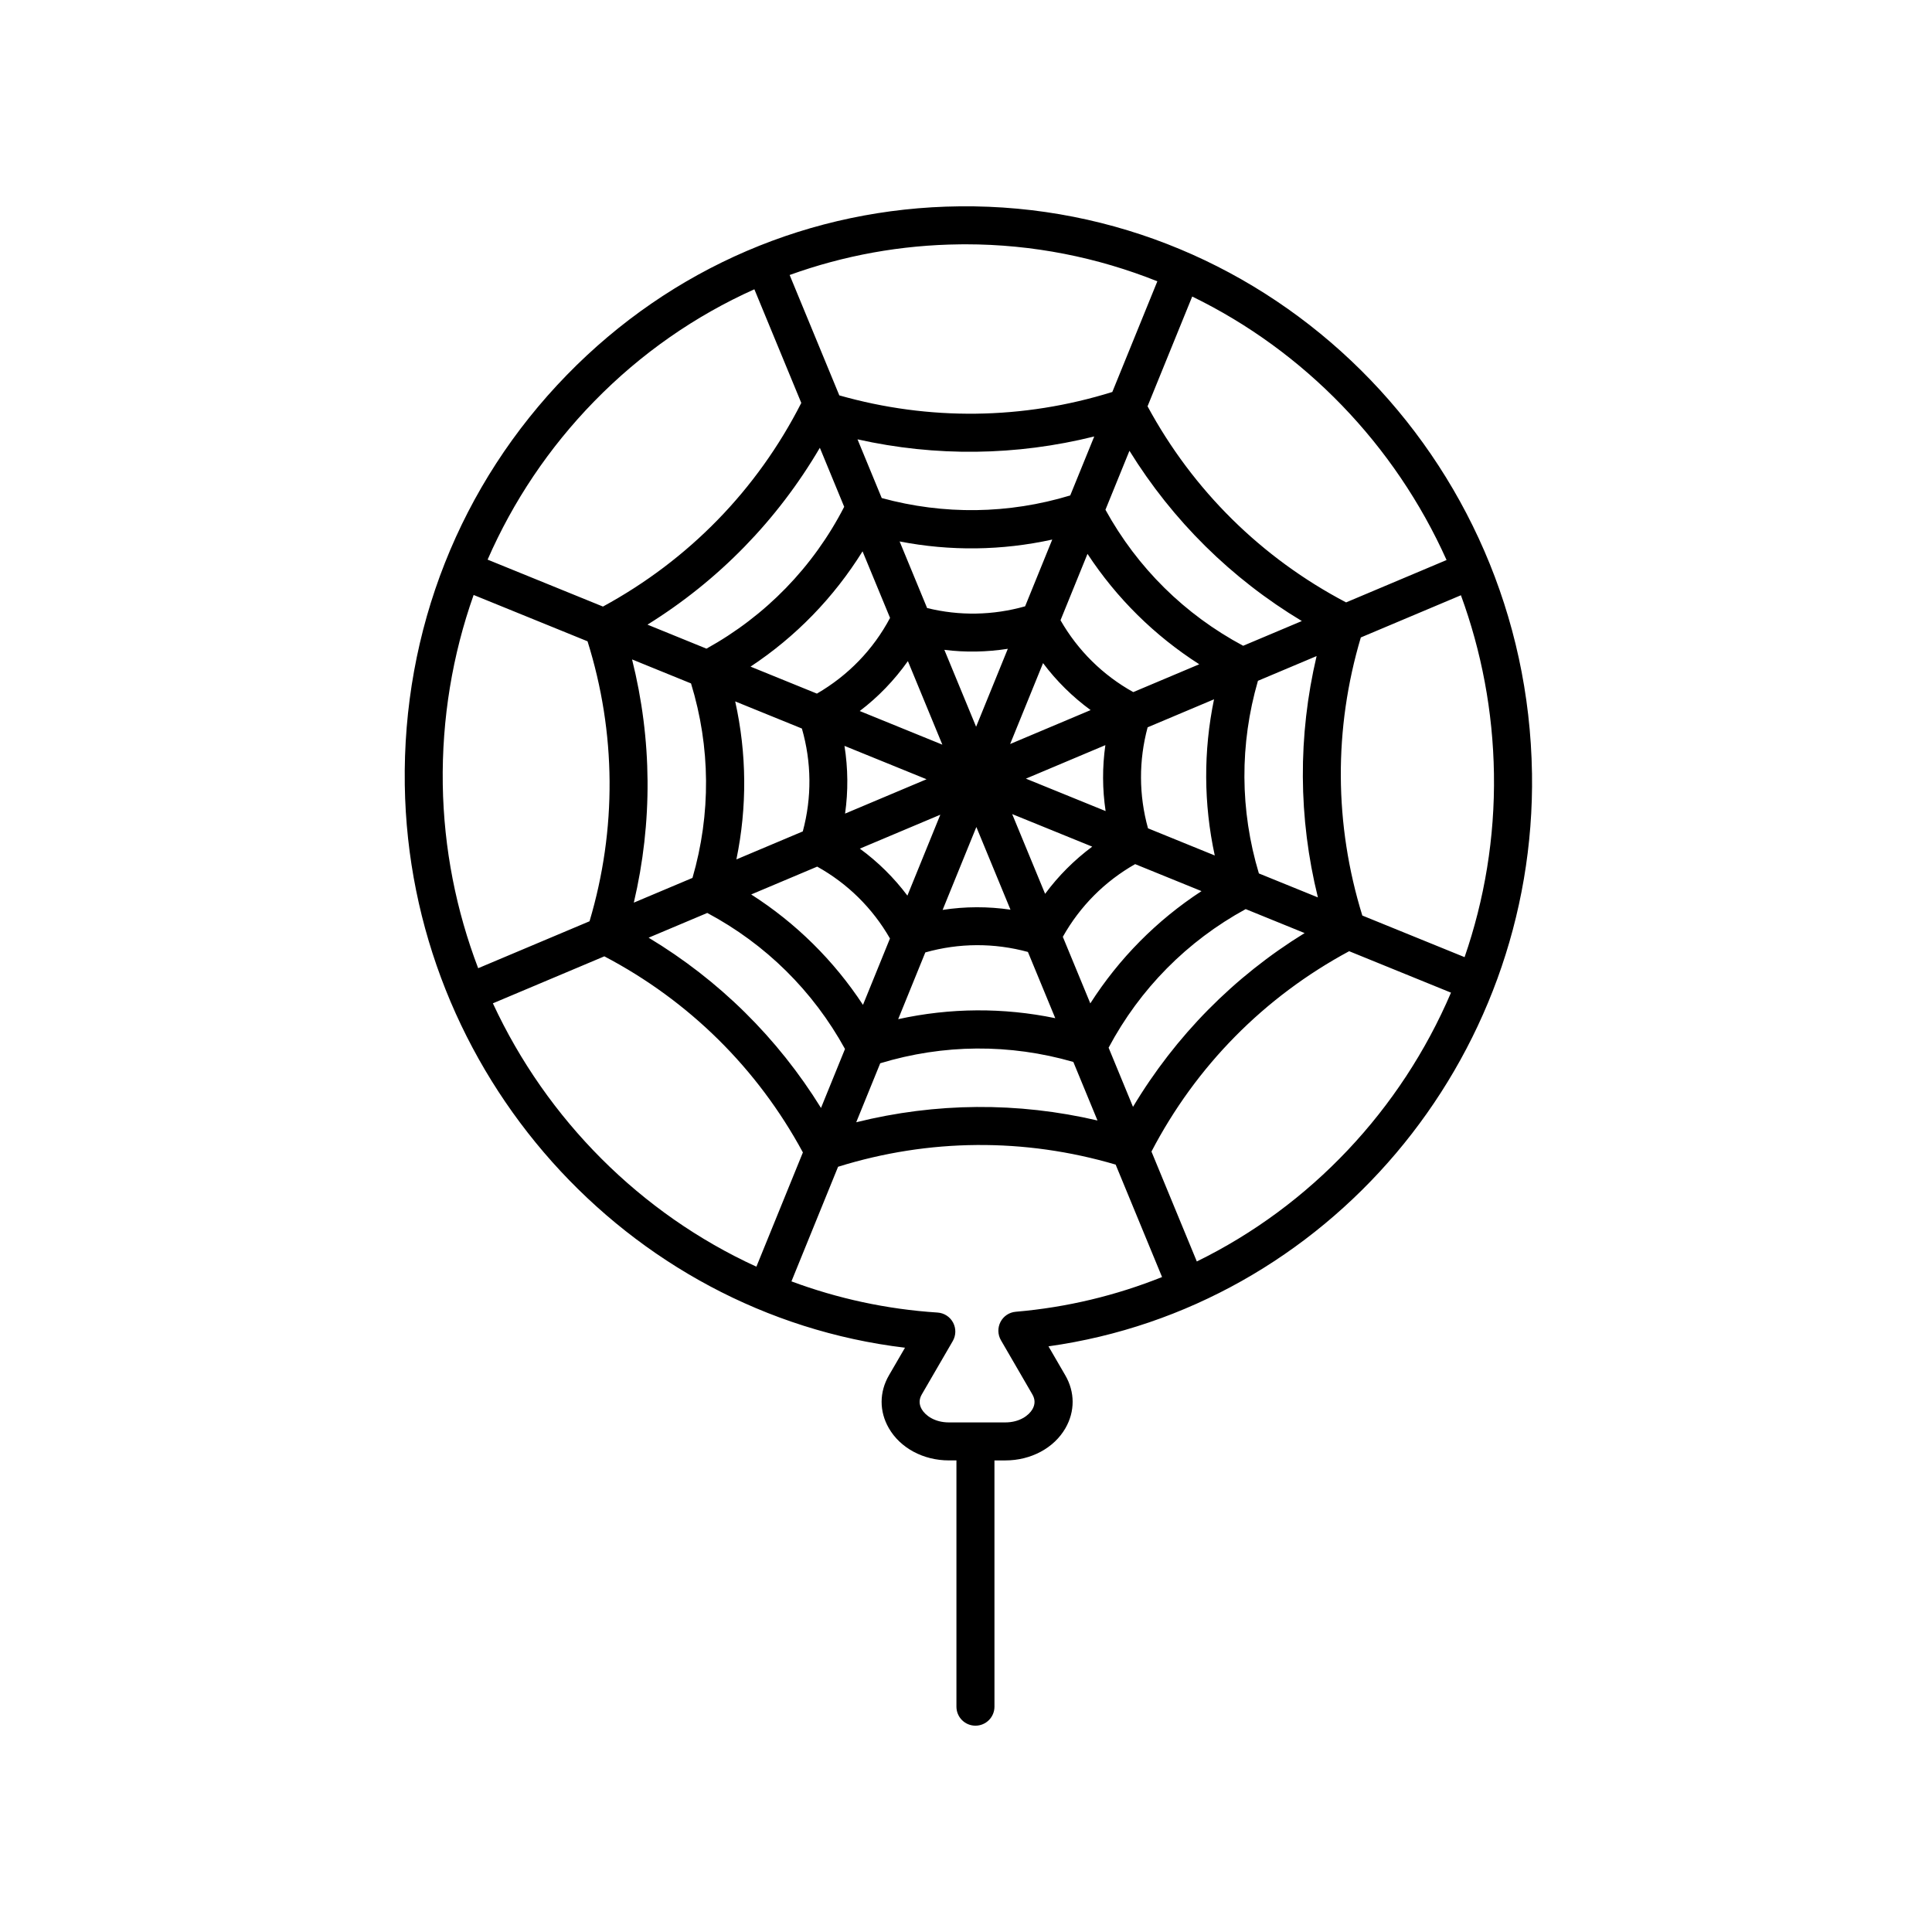 <?xml version="1.0" encoding="UTF-8"?>
<!-- Uploaded to: SVG Repo, www.svgrepo.com, Generator: SVG Repo Mixer Tools -->
<svg fill="#000000" width="800px" height="800px" version="1.1" viewBox="144 144 512 512" xmlns="http://www.w3.org/2000/svg">
 <path d="m549.99 348.9c-1.27-83.68-69.117-151.08-151.65-150.22-39.449 0.402-76.418 16.27-104.1 44.668-28.336 29.07-43.594 67.66-42.969 108.67 1.164 76.309 58.746 140.31 132.56 149.14l-4.246 7.309c-2.586 4.457-2.602 9.562-0.035 14.012 3.039 5.273 9.141 8.543 15.926 8.543h1.988v65.262c0 2.785 2.254 5.039 5.039 5.039s5.039-2.254 5.039-5.039l-0.004-65.258h2.883c6.793 0 12.898-3.273 15.93-8.543 2.559-4.453 2.543-9.559-0.039-14.012l-4.457-7.68c73.598-10.301 129.3-75.52 128.14-151.89zm-17.859 48.754-27.102-11.027c-7.461-24.133-7.602-49.496-0.395-73.695l26.527-11.184c5.41 14.777 8.5 30.695 8.75 47.312 0.262 16.977-2.519 33.352-7.781 48.594zm-111.71-77.922c3.57 4.758 7.805 8.934 12.605 12.449l-21.328 8.992zm-17.742 16.863-8.414-20.383c5.602 0.711 11.238 0.59 16.82-0.273zm-8.945 4.746-21.895-8.914c4.918-3.727 9.184-8.184 12.762-13.227zm-4.188 9.168-21.594 9.105c0.848-5.969 0.789-11.996-0.156-17.949zm3.648 9.398-8.723 21.438c-3.57-4.758-7.801-8.934-12.605-12.449zm9.551 3.258 9.043 21.91c-5.981-0.875-12.016-0.863-17.984 0.059zm9.492-3.426 21.215 8.629c-4.762 3.547-8.961 7.734-12.488 12.508zm3.637-9.391 21.059-8.879c-0.828 5.809-0.805 11.672 0.066 17.473zm28.453-22.934c-8.086-4.504-14.676-11.012-19.281-19.043l7.152-17.59c7.723 11.758 17.766 21.676 29.617 29.258zm-28.66-22.734c-8.516 2.41-17.387 2.574-25.973 0.457l-7.285-17.648c13.406 2.609 27.102 2.438 40.449-0.5zm-35.793 3.07c-4.473 8.438-11.145 15.281-19.383 20.062l-17.59-7.152c12.012-7.934 22.062-18.309 29.684-30.551zm-23.363 29.316c2.574 8.949 2.66 18.285 0.238 27.266l-17.598 7.422c2.871-13.863 2.762-28.051-0.316-41.875zm4.055 36.598c8.086 4.504 14.676 11.012 19.285 19.043l-7.152 17.59c-7.727-11.758-17.766-21.676-29.625-29.258zm28.652 22.738c8.926-2.519 18.238-2.562 27.191-0.125l7.246 17.551c-13.777-2.852-27.879-2.762-41.629 0.262zm36.441-4.137c4.543-8.086 11.09-14.68 19.164-19.262l17.59 7.152c-11.855 7.742-21.84 17.824-29.469 29.75zm22.574-28.754c-2.438-8.793-2.473-17.945-0.102-26.766l17.598-7.422c-2.832 13.699-2.769 27.719 0.195 41.387zm25.219-48.375c-15.488-8.273-28.031-20.66-36.496-36.047l6.359-15.629c11.465 18.531 27.004 33.887 45.684 45.121zm-45.828-39.84c-16.363 4.961-33.504 5.184-49.957 0.691l-6.418-15.559c20.758 4.648 42.082 4.379 62.738-0.762zm-59.902 3.012c-8.227 15.984-20.812 28.902-36.5 37.59l-15.633-6.363c18.871-11.723 34.422-27.684 45.68-46.871zm-40.594 46.805c5.176 16.879 5.305 34.598 0.387 51.539l-15.547 6.555c5.012-21.297 4.856-43.227-0.465-64.453zm4.309 60.828c15.488 8.273 28.031 20.66 36.496 36.047l-6.359 15.629c-11.465-18.535-27.016-33.887-45.684-45.121zm45.832 39.836c16.762-5.09 34.344-5.211 51.176-0.352l6.402 15.516c-21.125-4.934-42.879-4.769-63.938 0.469zm60.523-4.129c8.312-15.613 20.801-28.242 36.328-36.727l15.617 6.352c-18.711 11.527-34.184 27.207-45.48 46.055zm39.824-46.18c-5.027-16.727-5.113-34.258-0.25-51.047l15.547-6.555c-4.973 21.129-4.863 42.883 0.344 63.957zm49.738-83.055-26.625 11.227c-22.445-11.785-40.562-29.68-52.617-51.969l11.836-29.086c29.699 14.445 53.695 39.262 67.406 69.828zm-128.91-83.66c0.484-0.004 0.945-0.012 1.43-0.012 17.906 0 35.047 3.496 50.836 9.805l-11.934 29.332c-23.668 7.375-48.531 7.664-72.348 0.902l-13.164-31.902c14.32-5.176 29.535-7.965 45.18-8.125zm-96.992 41.629c12.391-12.711 26.793-22.695 42.465-29.719l12.434 30.117c-11.723 23.055-29.875 41.629-52.559 53.965l-30.57-12.438c6.731-15.402 16.203-29.594 28.23-41.926zm-31.934 51.289 30.188 12.281c7.609 24.273 7.789 49.82 0.527 74.195l-29.512 12.438c-5.801-15.219-9.117-31.633-9.383-48.734-0.258-17.398 2.57-34.332 8.18-50.18zm5.102 108.22 29.539-12.453c22.441 11.785 40.551 29.676 52.617 51.969l-12.324 30.277c-30.664-14.039-55.539-38.977-69.832-69.793zm134.64 89.285 8.328 14.355c0.762 1.309 0.766 2.629 0.023 3.926-0.934 1.613-3.371 3.496-7.199 3.496h-14.949c-3.824 0-6.262-1.883-7.195-3.496-0.746-1.293-0.742-2.621 0.02-3.926l8.203-14.133c0.875-1.512 0.906-3.359 0.086-4.902-0.82-1.543-2.379-2.543-4.117-2.656-13.512-0.871-26.504-3.723-38.719-8.262l12.359-30.375c24.07-7.492 49.387-7.688 73.562-0.57l12.297 29.797c-12.156 4.867-25.172 8.039-38.773 9.199-1.723 0.145-3.246 1.16-4.039 2.691-0.793 1.527-0.754 3.363 0.113 4.856zm51.91-20.875-12.02-29.125c11.82-22.68 29.867-40.969 52.391-53.098l26.988 10.984c-13.266 31.055-37.254 56.508-67.359 71.238z"/>
</svg>